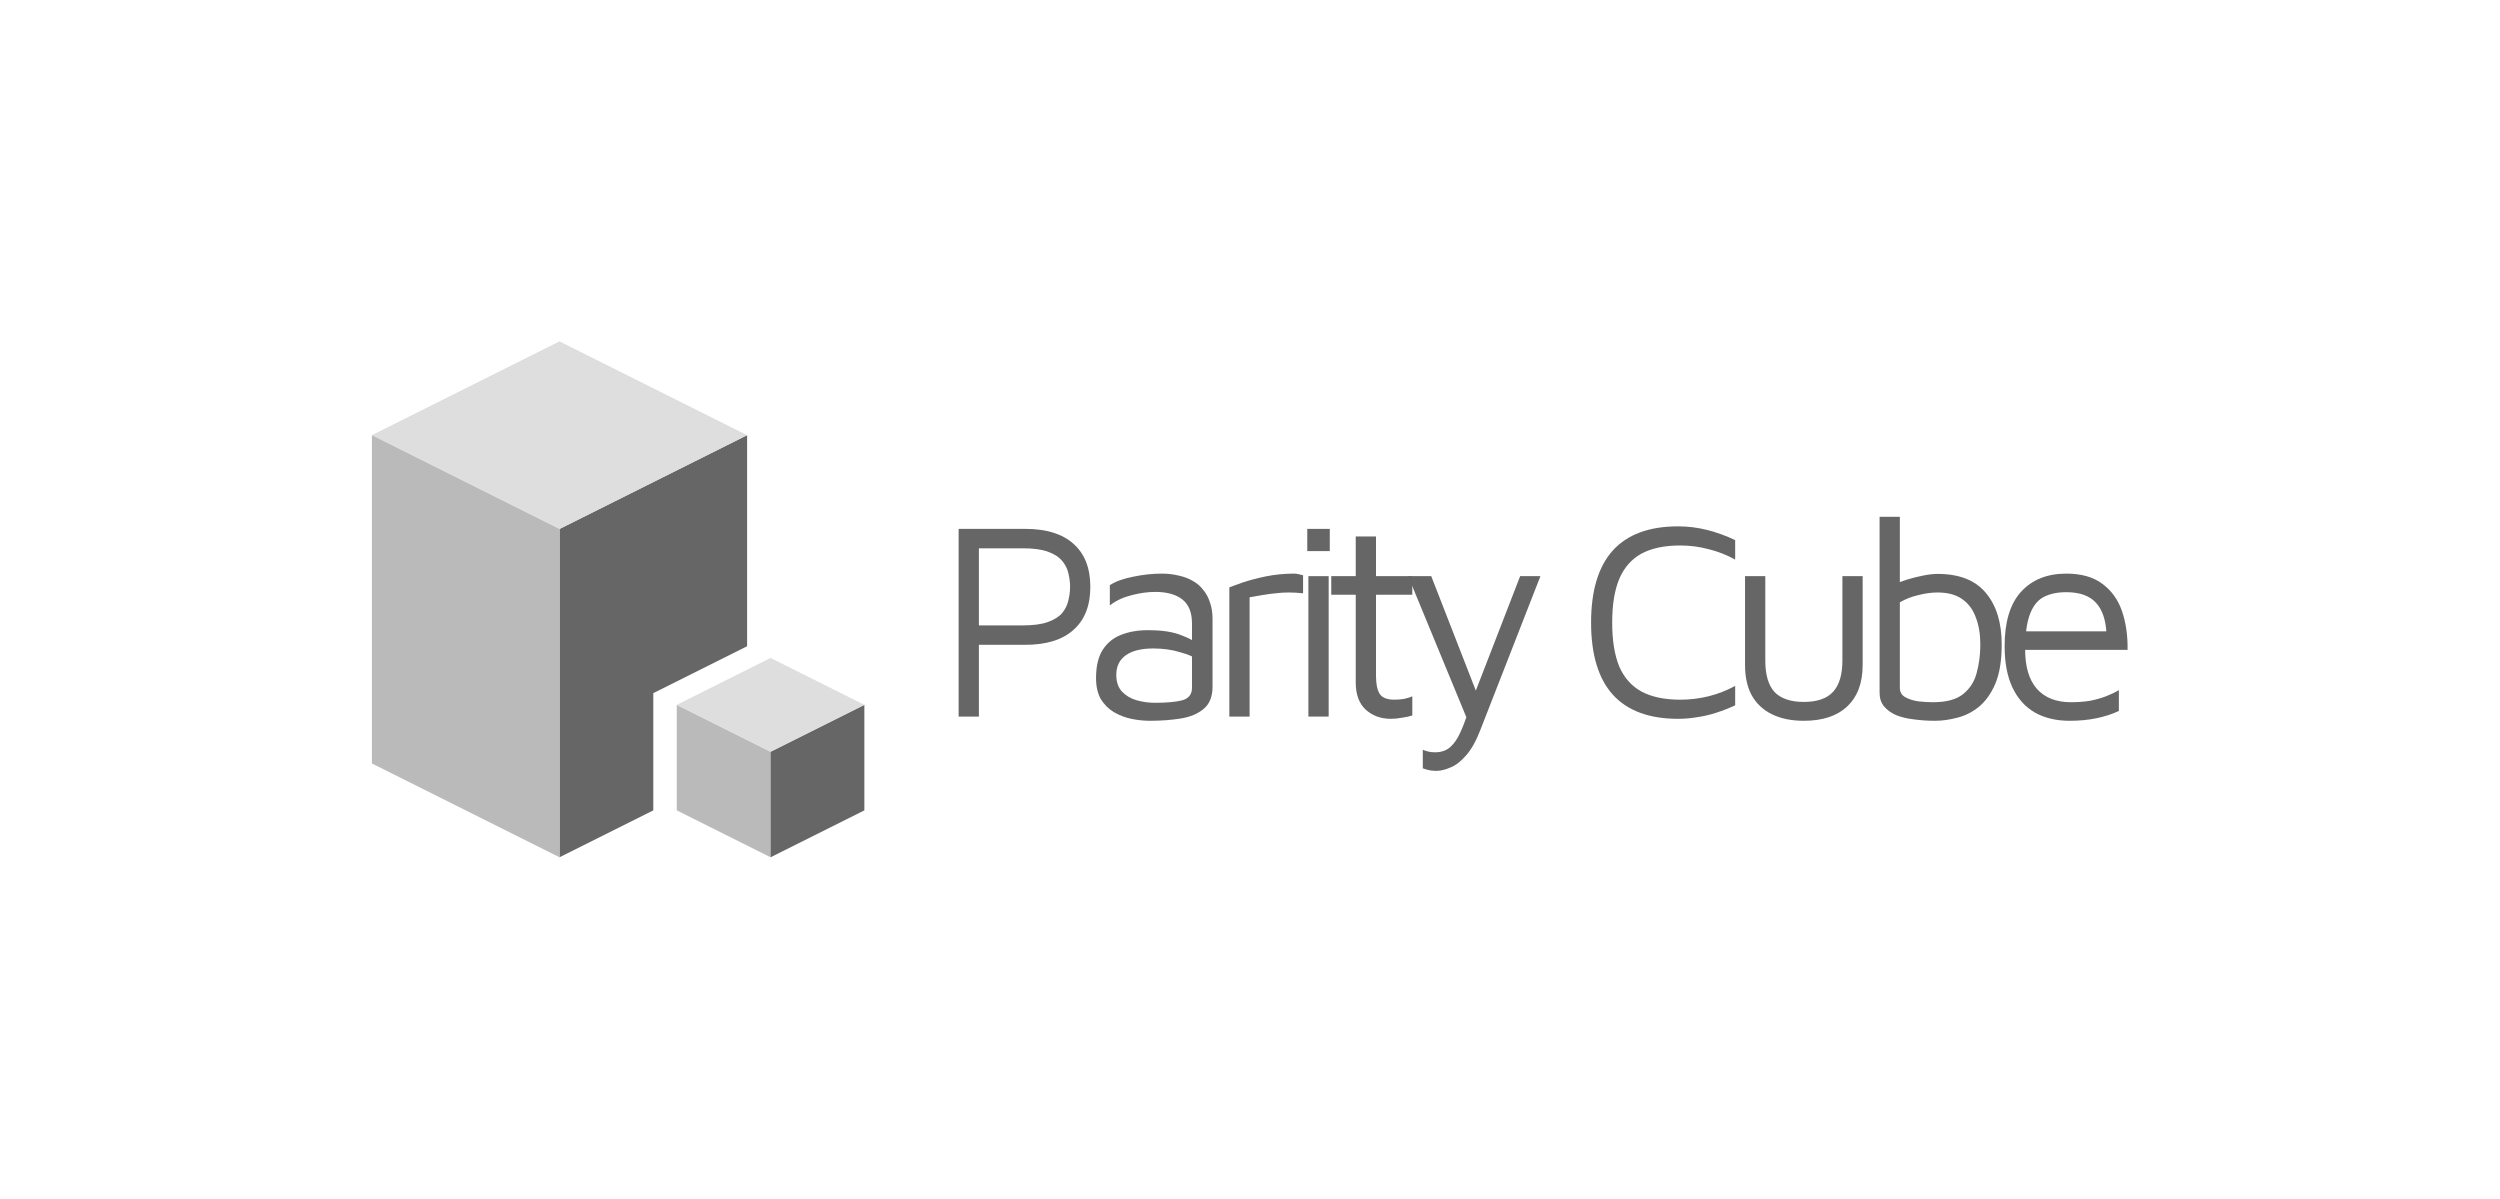 <?xml version="1.0" encoding="utf-8"?>
<svg xmlns="http://www.w3.org/2000/svg" fill="none" height="100%" overflow="visible" preserveAspectRatio="none" style="display: block;" viewBox="0 0 219 105" width="100%">
<g id="Frame 20">
<g clip-path="url(#clip0_0_60)" id="Frame" opacity="0.6">
<path d="M181.299 63.141C180.132 63.141 179.122 62.903 178.267 62.426C177.412 61.933 176.755 61.202 176.295 60.233C175.835 59.263 175.605 58.055 175.605 56.609C175.605 54.489 176.081 52.903 177.034 51.851C178.004 50.783 179.327 50.249 181.003 50.249C182.318 50.249 183.37 50.545 184.158 51.136C184.964 51.728 185.539 52.525 185.884 53.528C186.229 54.53 186.394 55.664 186.377 56.929H176.492L176.615 55.302H185.219L184.528 55.549C184.479 54.316 184.166 53.396 183.592 52.788C183.033 52.18 182.17 51.876 181.003 51.876C180.197 51.876 179.524 52.024 178.982 52.32C178.456 52.615 178.061 53.133 177.798 53.873C177.536 54.596 177.404 55.615 177.404 56.929C177.404 58.425 177.749 59.567 178.44 60.356C179.146 61.128 180.132 61.514 181.398 61.514C182.005 61.514 182.564 61.473 183.074 61.391C183.583 61.292 184.052 61.161 184.479 60.997C184.906 60.832 185.284 60.652 185.613 60.454V62.279C185.021 62.558 184.364 62.772 183.641 62.919C182.934 63.067 182.154 63.141 181.299 63.141Z" fill="black" id="Vector"/>
<path d="M169.508 63.141C168.867 63.141 168.25 63.1 167.659 63.018C167.083 62.952 166.566 62.829 166.105 62.648C165.662 62.451 165.309 62.196 165.046 61.884C164.783 61.572 164.651 61.169 164.651 60.676V45.27H166.427V51.876L165.81 51.26C166.138 51.095 166.533 50.939 166.993 50.791C167.47 50.643 167.954 50.52 168.447 50.422C168.94 50.323 169.368 50.274 169.73 50.274C171.636 50.274 173.049 50.832 173.97 51.95C174.89 53.051 175.35 54.555 175.35 56.461C175.35 57.874 175.161 59.025 174.783 59.912C174.405 60.783 173.92 61.457 173.328 61.934C172.754 62.394 172.129 62.706 171.455 62.87C170.781 63.051 170.132 63.141 169.508 63.141ZM169.335 61.514C170.502 61.514 171.381 61.276 171.972 60.8C172.564 60.323 172.959 59.707 173.155 58.951C173.369 58.178 173.477 57.348 173.477 56.461C173.477 55.557 173.345 54.768 173.082 54.094C172.835 53.404 172.441 52.87 171.899 52.492C171.357 52.098 170.634 51.901 169.73 51.901C169.22 51.901 168.669 51.975 168.078 52.123C167.486 52.254 166.936 52.468 166.427 52.763V60.257C166.427 60.619 166.582 60.89 166.895 61.071C167.223 61.252 167.61 61.375 168.053 61.44C168.513 61.49 168.94 61.514 169.335 61.514Z" fill="black" id="Vector_2"/>
<path d="M158.017 63.141C156.933 63.141 156.004 62.952 155.232 62.574C154.459 62.196 153.868 61.646 153.457 60.922C153.062 60.199 152.865 59.312 152.865 58.26V50.471H154.64V57.866C154.64 59.115 154.911 60.035 155.454 60.627C156.012 61.202 156.867 61.489 158.017 61.489C159.167 61.489 160.014 61.202 160.556 60.627C161.115 60.035 161.394 59.115 161.394 57.866V50.471H163.169V58.26C163.169 59.822 162.717 61.029 161.814 61.884C160.926 62.722 159.66 63.141 158.017 63.141Z" fill="black" id="Vector_3"/>
<path d="M146.997 62.969C144.466 62.969 142.56 62.262 141.277 60.849C140.012 59.435 139.379 57.332 139.379 54.538C139.379 51.744 140.012 49.641 141.277 48.227C142.56 46.814 144.466 46.108 146.997 46.108C147.868 46.108 148.722 46.214 149.561 46.428C150.398 46.642 151.212 46.937 152.001 47.315V49.016C151.245 48.605 150.465 48.301 149.659 48.104C148.854 47.891 148.032 47.784 147.194 47.784C145.814 47.784 144.68 48.022 143.792 48.499C142.921 48.975 142.272 49.715 141.845 50.717C141.434 51.703 141.228 52.977 141.228 54.538C141.228 56.099 141.434 57.381 141.845 58.384C142.272 59.37 142.921 60.101 143.792 60.578C144.68 61.054 145.814 61.292 147.194 61.292C148.032 61.292 148.854 61.194 149.659 60.996C150.465 60.799 151.245 60.495 152.001 60.084V61.785C151.475 62.032 150.933 62.245 150.374 62.426C149.832 62.607 149.273 62.739 148.697 62.821C148.139 62.919 147.572 62.969 146.997 62.969Z" fill="black" id="Vector_4"/>
<path d="M125.795 67.529C125.549 67.529 125.327 67.504 125.13 67.455C124.932 67.406 124.768 67.356 124.637 67.307V65.68C124.751 65.73 124.899 65.779 125.08 65.828C125.261 65.877 125.466 65.902 125.696 65.902C126.255 65.902 126.707 65.746 127.052 65.434C127.398 65.121 127.685 64.702 127.915 64.176C128.162 63.651 128.384 63.067 128.581 62.426V63.141L123.354 50.471H125.376L129.468 60.972H129.098L133.165 50.471H134.941L129.665 63.979C129.288 64.949 128.868 65.688 128.408 66.198C127.964 66.707 127.512 67.052 127.052 67.233C126.608 67.43 126.189 67.529 125.795 67.529Z" fill="black" id="Vector_5"/>
<path d="M121.844 62.969C120.973 62.969 120.242 62.706 119.65 62.18C119.059 61.638 118.762 60.841 118.762 59.789V52.098H116.618V50.471H118.762V46.995H120.538V50.471H123.718V52.098H120.538V59.222C120.538 59.912 120.644 60.43 120.858 60.775C121.071 61.12 121.507 61.292 122.165 61.292C122.46 61.292 122.747 61.268 123.028 61.218C123.307 61.153 123.537 61.079 123.718 60.997V62.673C123.488 62.755 123.191 62.821 122.83 62.87C122.485 62.936 122.156 62.969 121.844 62.969Z" fill="black" id="Vector_6"/>
<path d="M114.615 62.772V50.471H116.391V62.772H114.615ZM114.517 48.277V46.33H116.489V48.277H114.517Z" fill="black" id="Vector_7"/>
<path d="M107.69 62.772V51.457C107.887 51.375 108.265 51.235 108.824 51.038C109.399 50.841 110.081 50.66 110.87 50.495C111.675 50.331 112.505 50.249 113.36 50.249C113.491 50.249 113.623 50.265 113.754 50.298C113.886 50.331 114.017 50.364 114.149 50.397V51.974C113.721 51.925 113.302 51.901 112.891 51.901C112.497 51.901 112.111 51.925 111.733 51.974C111.355 52.007 110.977 52.057 110.599 52.122C110.221 52.188 109.843 52.254 109.465 52.32V62.772H107.69Z" fill="black" id="Vector_8"/>
<path d="M100.746 63.141C100.203 63.141 99.653 63.084 99.094 62.969C98.552 62.854 98.042 62.657 97.566 62.377C97.105 62.098 96.728 61.72 96.432 61.243C96.152 60.75 96.013 60.134 96.013 59.394C96.013 58.376 96.202 57.562 96.58 56.954C96.974 56.33 97.508 55.886 98.182 55.623C98.872 55.343 99.661 55.204 100.548 55.204C101.222 55.204 101.805 55.245 102.298 55.327C102.791 55.409 103.227 55.532 103.605 55.697C103.999 55.845 104.353 56.017 104.665 56.215L105.01 57.841C104.632 57.562 104.082 57.324 103.359 57.127C102.652 56.913 101.871 56.806 101.017 56.806C99.981 56.806 99.184 57.003 98.626 57.398C98.067 57.792 97.787 58.367 97.787 59.123C97.787 59.731 97.952 60.216 98.28 60.578C98.626 60.939 99.053 61.194 99.562 61.342C100.088 61.49 100.622 61.564 101.165 61.564C102.233 61.564 103.038 61.49 103.58 61.342C104.139 61.178 104.418 60.816 104.418 60.257V54.612C104.418 53.659 104.139 52.961 103.58 52.517C103.022 52.073 102.225 51.851 101.189 51.851C100.532 51.851 99.834 51.95 99.094 52.147C98.371 52.328 97.746 52.624 97.221 53.035V51.26C97.73 50.931 98.412 50.684 99.266 50.52C100.121 50.339 100.951 50.249 101.756 50.249C102.298 50.249 102.8 50.306 103.26 50.422C103.72 50.52 104.131 50.676 104.492 50.89C104.854 51.087 105.158 51.35 105.405 51.679C105.667 51.991 105.865 52.361 105.996 52.788C106.144 53.199 106.218 53.667 106.218 54.193V60.159C106.218 61.029 105.955 61.679 105.429 62.106C104.92 62.533 104.246 62.813 103.408 62.944C102.586 63.076 101.699 63.141 100.746 63.141Z" fill="black" id="Vector_9"/>
<path d="M85.751 56.486V62.772H83.976V46.33H89.818C91.659 46.33 93.064 46.765 94.034 47.636C95.02 48.507 95.513 49.764 95.513 51.408C95.513 53.051 95.02 54.308 94.034 55.179C93.064 56.05 91.659 56.486 89.818 56.486H85.751ZM85.751 54.785H89.597C90.517 54.785 91.248 54.686 91.79 54.489C92.349 54.292 92.768 54.029 93.048 53.7C93.327 53.355 93.508 52.985 93.59 52.591C93.689 52.197 93.738 51.802 93.738 51.408C93.738 51.013 93.689 50.619 93.59 50.224C93.508 49.83 93.327 49.469 93.048 49.14C92.768 48.795 92.349 48.524 91.79 48.326C91.248 48.129 90.517 48.031 89.597 48.031H85.751V54.785Z" fill="black" id="Vector_10"/>
<path d="M57.23 70.988L49.013 75.097V46.338L65.447 38.121V56.609L57.23 60.717V70.988Z" fill="black" id="Vector_11"/>
<path d="M32.579 38.12L49.013 46.337L65.447 38.12L49.013 29.904L32.579 38.12Z" fill="#C8C8C8" id="Vector_12"/>
<path d="M49.013 46.338V75.097L32.579 66.88V38.121L49.013 46.338Z" fill="#8C8C8C" id="Vector_13"/>
<path d="M59.284 61.744V70.988L67.501 75.097V65.853L59.284 61.744Z" fill="#8C8C8C" id="Vector_14"/>
<path d="M75.718 70.988L67.501 75.097V65.853L75.718 61.744V70.988Z" fill="black" id="Vector_15"/>
<path d="M75.718 61.744L67.501 57.636L59.284 61.744L67.501 65.853L75.718 61.744Z" fill="#C8C8C8" id="Vector_16"/>
</g>
</g>
<defs>
<clipPath id="clip0_0_60">
<rect fill="white" height="46" transform="translate(32 29.5)" width="154.947"/>
</clipPath>
</defs>
</svg>